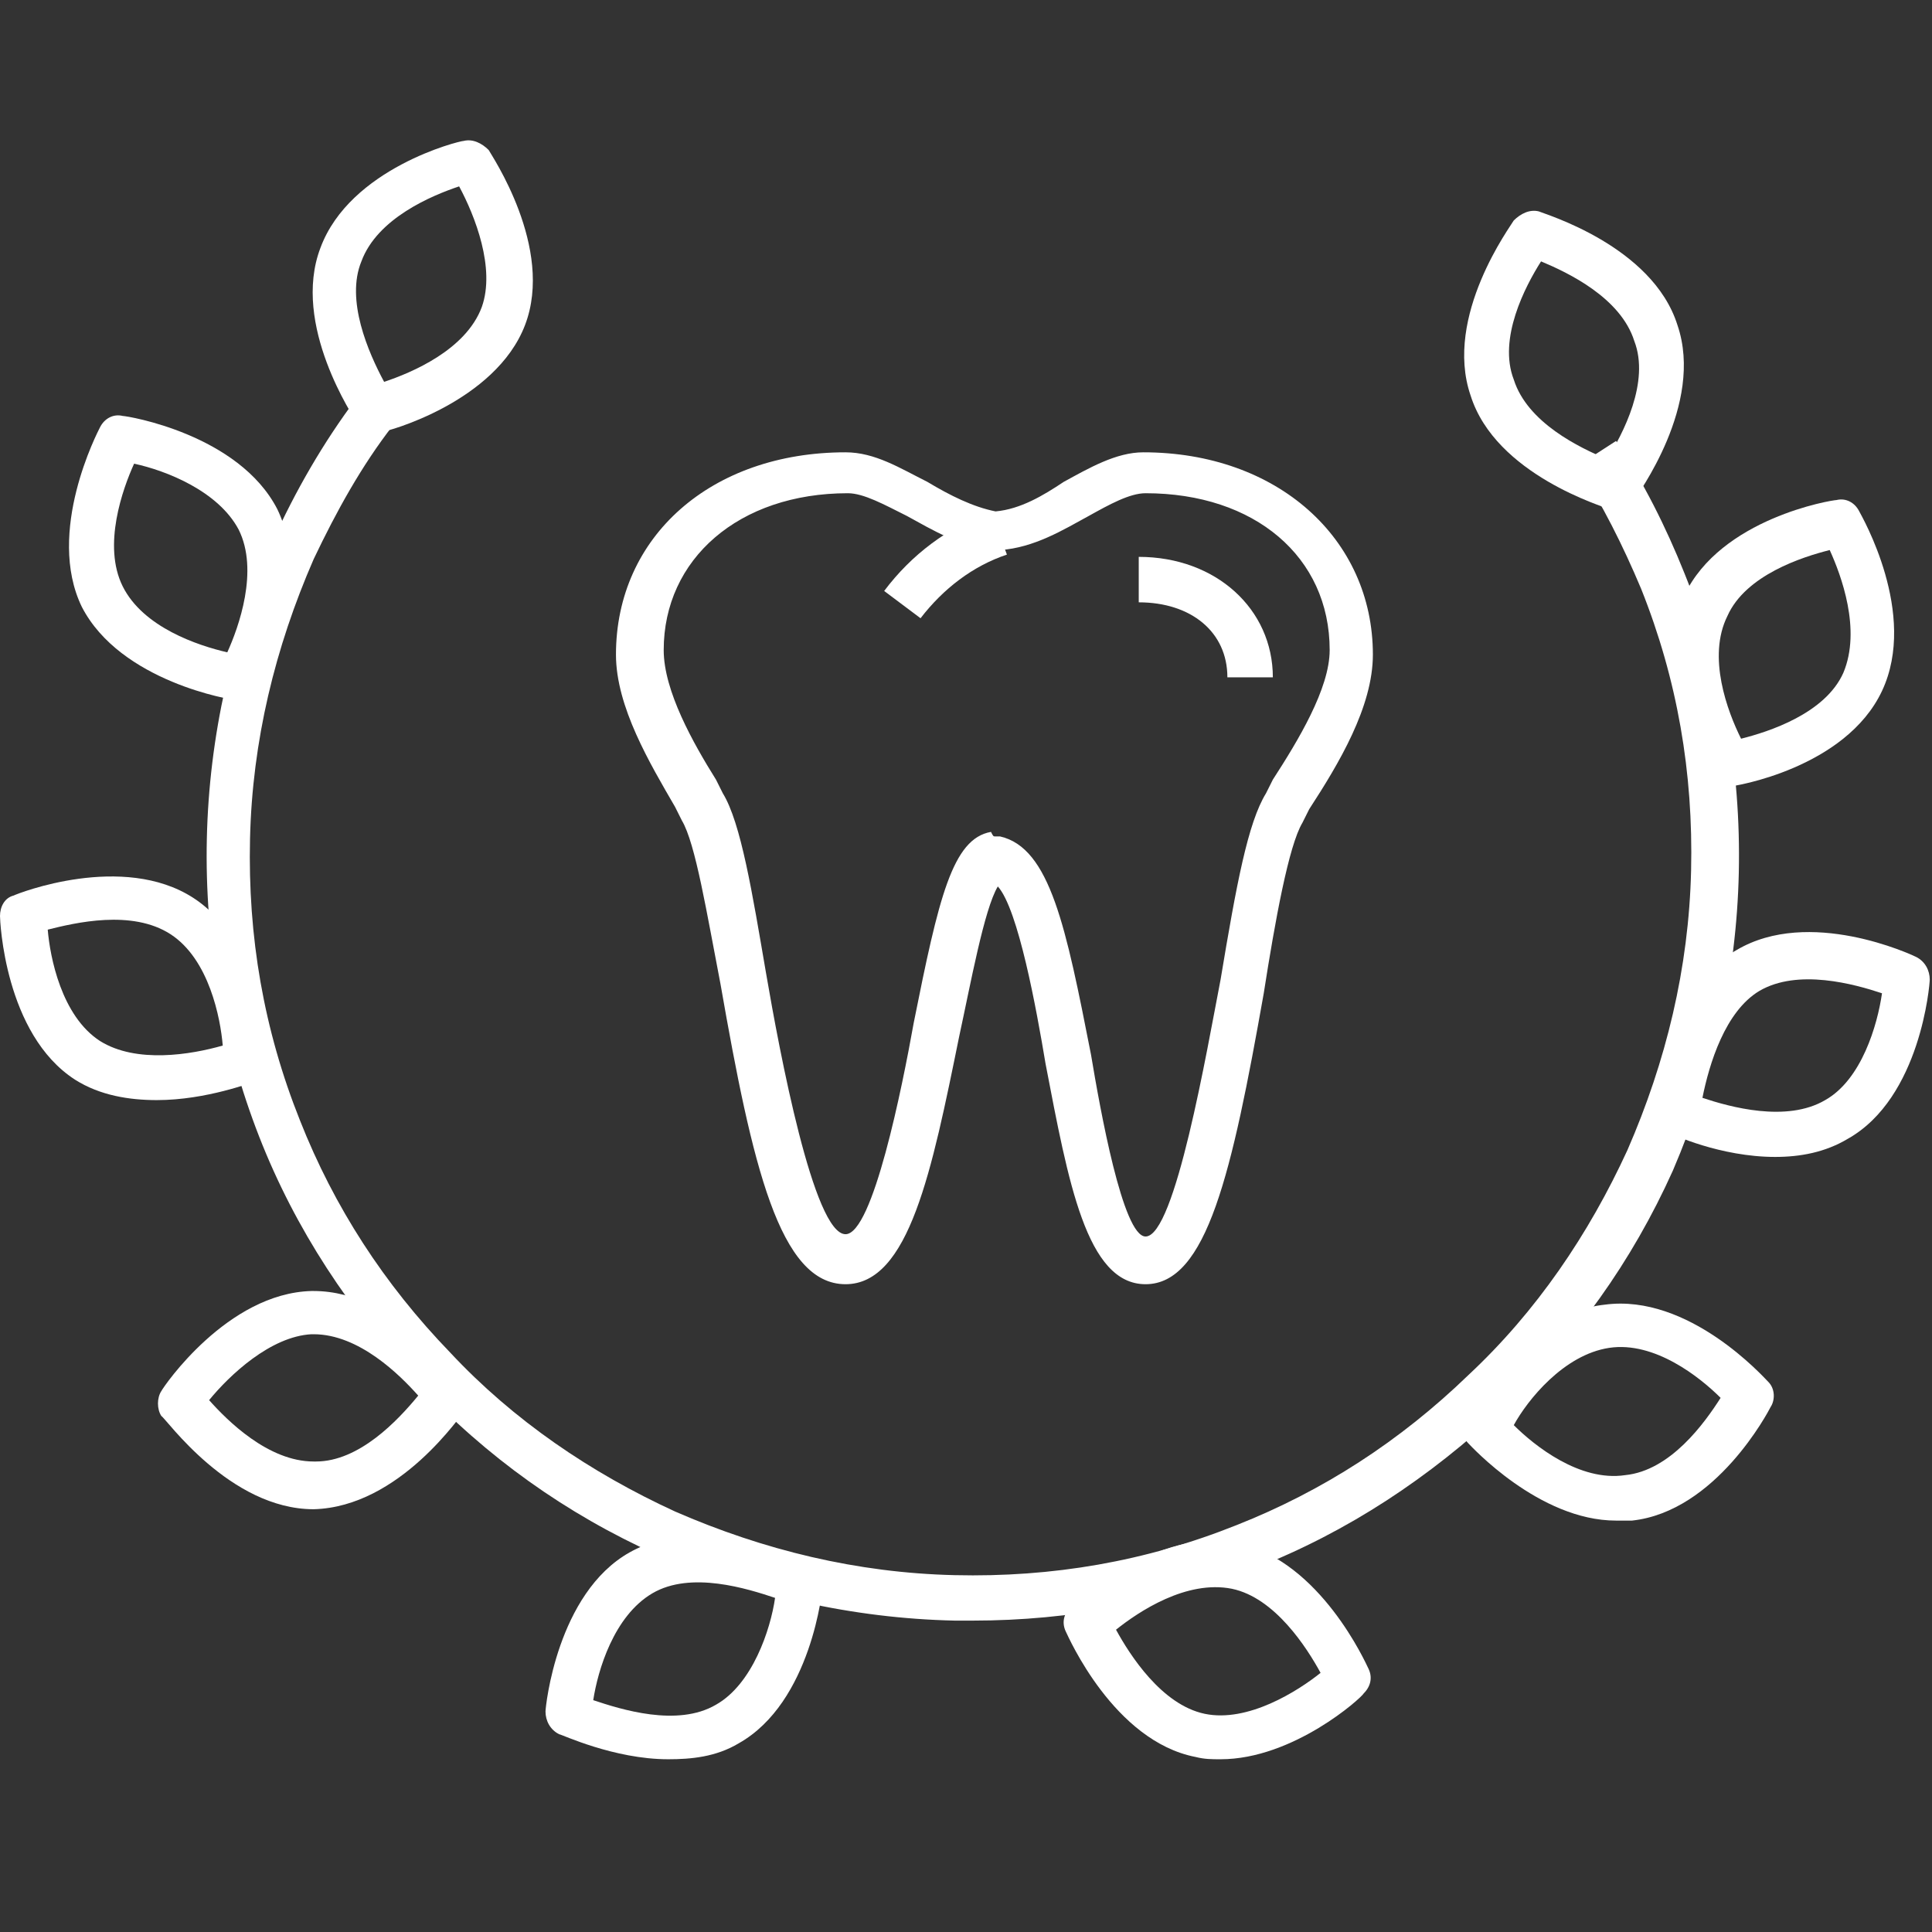 <?xml version="1.0" encoding="UTF-8"?> <!-- Generator: Adobe Illustrator 13.0.0, SVG Export Plug-In --> <svg xmlns="http://www.w3.org/2000/svg" xmlns:xlink="http://www.w3.org/1999/xlink" xmlns:a="http://ns.adobe.com/AdobeSVGViewerExtensions/3.0/" version="1.1" x="0px" y="0px" width="85px" height="85px" viewBox="0 0 85 85" xml:space="preserve"><rect x="0" y="0" width="85" height="85" fill="#333333" stroke="none"/> <defs> </defs> <path display="none" fill="#FFFFFF" d="M59.4,26.8c0.3,0.3,0.6,0.4,1,0.4l0,0h8.5c0.399,0,0.699-0.1,1-0.4 c0.3-0.3,0.399-0.6,0.399-1v-8.5c0-0.4-0.1-0.7-0.399-1c-0.301-0.3-0.601-0.4-1-0.4h-4.4v3.9l0,0l0,0c0,1.4-0.5,2.7-1.5,3.6 c-1,1-2.3,1.5-3.7,1.5H59v0.8C59,26.2,59.1,26.5,59.4,26.8"></path> <path display="none" fill="#FFFFFF" d="M41.9,9.4c0.3,0.1,0.7,0.2,1,0.3L43,9.8c0.3,0.1,0.7,0.3,1,0.5l0.1,0.1 c0.301,0.2,0.601,0.4,0.9,0.7c0.6,0.6,1,1.2,1.3,2v0.1c0.101,0.3,0.2,0.7,0.3,1c0,0.1,0,0.1,0.101,0.2c0.1,0.4,0.1,0.9,0.1,1.3v6.7 h9.3h3.2c0.601,0,1.2-0.2,1.7-0.7c0.4-0.4,0.7-1,0.7-1.7v-5.3l0,0V2.4c0-0.6-0.2-1.2-0.7-1.7C60.6,0.3,60,0,59.3,0l0,0H41.7 c-0.6,0-1.2,0.2-1.7,0.7c-0.5,0.4-0.7,1-0.7,1.7v6.9h1.1l0,0c0.4,0,0.9,0,1.3,0.1l0,0C41.8,9.3,41.8,9.3,41.9,9.4 M57.9,16.1 c0,0.1-0.101,0.1-0.101,0.1S57.9,16.2,57.9,16.1"></path> <path display="none" fill="#FDFEFF" d="M28.3,49.7v30.2c0,2.699,2.2,4.899,4.9,4.899l0,0H71c1.3,0,2.5-0.5,3.5-1.399 c0.9-0.9,1.4-2.2,1.4-3.5V42.1c0-2.7-2.2-4.9-4.9-4.9l0,0H46.9H33.2c-1.3,0-2.5,0.5-3.5,1.4s-1.4,2.2-1.4,3.5V49.7z"></path> <path display="none" fill="#FFFFFF" d="M44.1,25L44.1,25v-1.4v-1.4v-6.7c0-0.2,0-0.5-0.1-0.7v-0.1c0-0.2-0.1-0.4-0.2-0.6l0,0 c-0.3-0.6-0.7-1.1-1.2-1.5c0,0,0,0-0.1-0.1c-0.2-0.1-0.4-0.2-0.5-0.3c0,0,0,0-0.1,0c-0.2-0.1-0.4-0.1-0.6-0.2h-0.1 c-0.3,0-0.5,0-0.8,0l0,0l0,0h-1.1h-0.1h-1.3h-1.4l0,0H12.7c-2,0-3.6,1.6-3.6,3.6v27.7c0,2,1.6,3.601,3.6,3.601l0,0h12.7v-4.7 c0-2.1,0.8-4,2.2-5.4c1.5-1.5,3.4-2.3,5.4-2.3h10.9L44.1,25z"></path> <path fill="#FFFFFF" d="M50.4,56.5C47.8,56.5,47,52,46,46.8C45.6,44.4,44.8,40,43.9,39c-0.601,1-1.2,4.3-1.7,6.6 c-1.2,5.9-2.2,10.9-5,10.9c-2.9,0-4.1-5.2-5.5-13.2c-0.6-3.1-1.1-6.2-1.7-7.2l-0.3-0.6c-1.1-1.9-2.6-4.4-2.6-6.7 c0-5.2,4.2-8.9,10.1-8.9c1.3,0,2.4,0.7,3.6,1.3c1,0.6,2,1.1,3,1.3c1.101-0.1,2.101-0.7,3-1.3c1.101-0.6,2.3-1.3,3.5-1.3 c5.9,0,10.101,3.8,10.101,8.9c0,2.3-1.5,4.8-2.801,6.8l-0.3,0.6c-0.6,1-1.2,4.3-1.7,7.5C54.2,51.6,53.1,56.5,50.4,56.5z M43.8,36.8 c0.101,0,0.101,0,0.2,0c2.2,0.5,2.9,4,4,9.601c0.4,2.399,1.4,8,2.4,8c1.3,0,2.699-8.2,3.3-11.301c0.7-4.2,1.2-6.899,2-8.2l0.3-0.6 c1.1-1.7,2.5-4,2.5-5.7c0-4.1-3.3-6.9-8.1-6.9c-0.7,0-1.601,0.5-2.5,1c-1.101,0.6-2.4,1.4-3.9,1.5c-0.1,0-0.1,0-0.2,0 c-1.5-0.1-2.8-0.9-3.9-1.5c-1-0.5-1.9-1-2.6-1c-4.8,0-8.1,2.9-8.1,6.9c0,1.8,1.3,4.1,2.3,5.7l0.3,0.6c0.8,1.3,1.3,4.4,1.9,7.9 c0.6,3.5,2.1,11.5,3.5,11.5c1.2,0,2.5-6.5,3-9.3c1.1-5.5,1.7-8.1,3.399-8.4C43.7,36.8,43.7,36.8,43.8,36.8z"></path> <path fill="#FFFFFF" d="M56,29.8h-2c0-2-1.6-3.3-3.9-3.3v-2C53.5,24.5,56,26.8,56,29.8z"></path> <path fill="#FFFFFF" d="M40.5,27.2L38.9,26c1.2-1.6,2.8-2.8,4.7-3.5l0.7,1.9C42.8,24.9,41.5,25.9,40.5,27.2z"></path> <path fill="#FFFFFF" d="M42.8,71.3c-0.3,0-0.5,0-0.8,0c-4.5-0.1-8.9-1.1-13.1-2.899c-4-1.801-7.5-4.301-10.5-7.5 c-3-3.2-5.4-6.801-7-10.9S9,41.4,9.1,36.9S10.2,28,12,23.8c1-2.2,2.2-4.3,3.7-6.3l1.6,1.2c-1.4,1.8-2.5,3.8-3.5,5.9 c-1.7,3.9-2.7,8-2.8,12.3c-0.1,4.3,0.6,8.4,2.2,12.4c1.5,3.8,3.7,7.2,6.6,10.2c2.8,3,6.2,5.3,9.9,7c3.9,1.7,8,2.7,12.3,2.8 c4.3,0.101,8.4-0.6,12.4-2.2C58.2,65.6,61.6,63.4,64.6,60.5c3-2.8,5.301-6.2,7-9.9c1.7-3.899,2.7-8,2.801-12.3 c0.1-4.3-0.601-8.4-2.2-12.4c-0.8-1.9-1.7-3.7-2.8-5.4l1.699-1.1c1.2,1.8,2.2,3.8,3,5.8c1.7,4.2,2.5,8.6,2.4,13.2 c-0.1,4.5-1.1,8.9-2.9,13.1c-1.8,4-4.3,7.5-7.5,10.5c-3.199,3-6.8,5.4-10.899,7C51.2,70.5,47.1,71.3,42.8,71.3z"></path> <path fill="#FFFFFF" d="M53.7,77.4c-0.4,0-0.7,0-1.101-0.101C49,76.6,47,72,46.9,71.8C46.7,71.4,46.8,71,47.1,70.7 c0.2-0.101,3.801-3.601,7.4-2.8c3.6,0.8,5.6,5.3,5.7,5.5c0.2,0.399,0.1,0.8-0.2,1.1C59.9,74.7,56.9,77.4,53.7,77.4z M49.1,71.7 c0.601,1.1,2,3.3,3.9,3.7c1.9,0.399,4.1-1,5.1-1.801c-0.6-1.1-2-3.3-3.899-3.699C52.2,69.5,50.1,70.9,49.1,71.7z"></path> <path fill="#FFFFFF" d="M71.1,66.9c-3.399,0-6.399-3.301-6.5-3.4c-0.3-0.3-0.3-0.8-0.1-1.1c0.1-0.2,2.4-4.601,6.1-5 c3.7-0.5,7,3.199,7.2,3.399c0.3,0.3,0.3,0.8,0.101,1.101c-0.101,0.199-2.4,4.6-6.101,5C71.5,66.9,71.3,66.9,71.1,66.9z M66.6,62.7 c0.9,0.899,2.9,2.5,4.9,2.2c2-0.2,3.5-2.301,4.2-3.4c-0.9-0.9-2.9-2.5-4.9-2.2S67.2,61.6,66.6,62.7z"></path> <path fill="#FFFFFF" d="M78.1,50.9c-2.399,0-4.6-1-4.699-1.101c-0.4-0.2-0.601-0.6-0.601-1c0-0.2,0.4-5.2,3.601-7 C79.6,39.9,84.1,42,84.3,42.1c0.4,0.2,0.601,0.6,0.601,1c0,0.2-0.4,5.2-3.601,7C80.3,50.7,79.2,50.9,78.1,50.9z M74.9,48.3 C76.1,48.7,78.6,49.4,80.3,48.4c1.601-0.9,2.3-3.301,2.5-4.7c-1.2-0.4-3.7-1.1-5.399-0.101C75.9,44.5,75.2,46.8,74.9,48.3z"></path> <path fill="#FFFFFF" d="M76,34.6c-0.4,0-0.7-0.2-0.9-0.5c-0.1-0.2-2.6-4.5-1-7.9c1.601-3.4,6.5-4.2,6.7-4.2c0.4-0.1,0.8,0.1,1,0.5 c0.101,0.2,2.601,4.5,1,7.9c-1.6,3.4-6.5,4.2-6.7,4.2C76.1,34.6,76.1,34.6,76,34.6z M80.5,24.2c-1.2,0.3-3.7,1.1-4.5,2.9 c-0.9,1.8,0,4.2,0.6,5.4c1.2-0.3,3.7-1.1,4.5-2.9C81.9,27.7,81,25.3,80.5,24.2z"></path> <path fill="#FFFFFF" d="M71.1,22.4c-0.1,0-0.199,0-0.3,0c-0.2-0.1-5-1.5-6.1-5c-1.2-3.5,1.8-7.5,1.899-7.7 C66.9,9.4,67.3,9.2,67.7,9.3c0.2,0.1,5,1.5,6.1,5C75,17.8,72,21.8,71.9,22C71.7,22.3,71.4,22.4,71.1,22.4z M67.8,11.5 c-0.7,1.1-1.899,3.4-1.2,5.2c0.601,1.9,2.9,3,4.101,3.5c0.7-1.1,1.899-3.4,1.2-5.2C71.3,13.1,69,12,67.8,11.5z"></path> <path fill="#FFFFFF" d="M29.4,77.4c-2.4,0-4.7-1.101-4.8-1.101c-0.4-0.2-0.6-0.6-0.6-1c0-0.2,0.5-5.2,3.7-7c3.2-1.8,7.7,0.3,7.9,0.4 c0.4,0.2,0.6,0.6,0.6,1c0,0.2-0.5,5.2-3.7,7C31.5,77.3,30.4,77.4,29.4,77.4z M26.1,74.8c1.2,0.4,3.7,1.2,5.4,0.2 c1.6-0.9,2.4-3.3,2.6-4.7c-1.2-0.399-3.7-1.2-5.4-0.2C27,71.1,26.3,73.5,26.1,74.8z"></path> <path fill="#FFFFFF" d="M13.8,66.4c-3.7,0-6.5-4-6.7-4.101c-0.2-0.3-0.2-0.8,0-1.1c0.1-0.2,2.9-4.3,6.6-4.4h0.1 c3.7,0,6.5,4,6.7,4.101c0.2,0.3,0.2,0.8,0,1.1C20.3,62.2,17.6,66.3,13.8,66.4L13.8,66.4z M9.2,61.6c0.8,0.9,2.6,2.7,4.6,2.7 c0,0,0,0,0.1,0c1.9,0,3.6-1.8,4.5-2.899c-0.8-0.9-2.6-2.7-4.6-2.7c0,0,0,0-0.1,0C11.9,58.8,10.1,60.5,9.2,61.6z"></path> <path fill="#FFFFFF" d="M6.9,48.4c-1.2,0-2.5-0.2-3.6-0.9c-3.1-2-3.3-7-3.3-7.2c0-0.4,0.2-0.8,0.6-0.9c0.2-0.1,4.8-1.9,7.9,0.1 s3.3,7,3.3,7.2c0,0.399-0.2,0.8-0.6,0.899C11.1,47.6,9.1,48.4,6.9,48.4z M2.1,40.9c0.1,1.2,0.6,3.8,2.3,4.9c1.6,1,4,0.601,5.4,0.2 c-0.1-1.2-0.6-3.8-2.3-4.9S3.3,40.6,2.1,40.9z"></path> <path fill="#FFFFFF" d="M10.5,30.8h-0.1c-0.2,0-5.1-0.8-6.8-4.1C2,23.4,4.3,19,4.4,18.8c0.2-0.4,0.6-0.6,1-0.5 c0.2,0,5.1,0.8,6.8,4.1c1.6,3.3-0.7,7.7-0.8,7.9C11.2,30.6,10.9,30.8,10.5,30.8z M5.9,20.4c-0.5,1.1-1.4,3.6-0.5,5.4 c0.9,1.8,3.3,2.6,4.6,2.9c0.5-1.1,1.4-3.6,0.5-5.4C9.6,21.6,7.3,20.7,5.9,20.4z"></path> <path fill="#FFFFFF" d="M16.5,19c-0.3,0-0.6-0.2-0.8-0.4c-0.1-0.2-2.9-4.3-1.6-7.7c1.3-3.5,6.1-4.7,6.3-4.7c0.4-0.1,0.8,0.1,1.1,0.4 c0.1,0.2,2.9,4.3,1.6,7.7C21.8,17.7,17,19,16.8,19C16.6,19,16.6,19,16.5,19z M20.2,8.2c-1.2,0.4-3.6,1.4-4.3,3.3 c-0.7,1.7,0.3,4,1,5.3c1.2-0.4,3.6-1.4,4.3-3.3C21.8,11.8,20.9,9.5,20.2,8.2z"></path> </svg> 